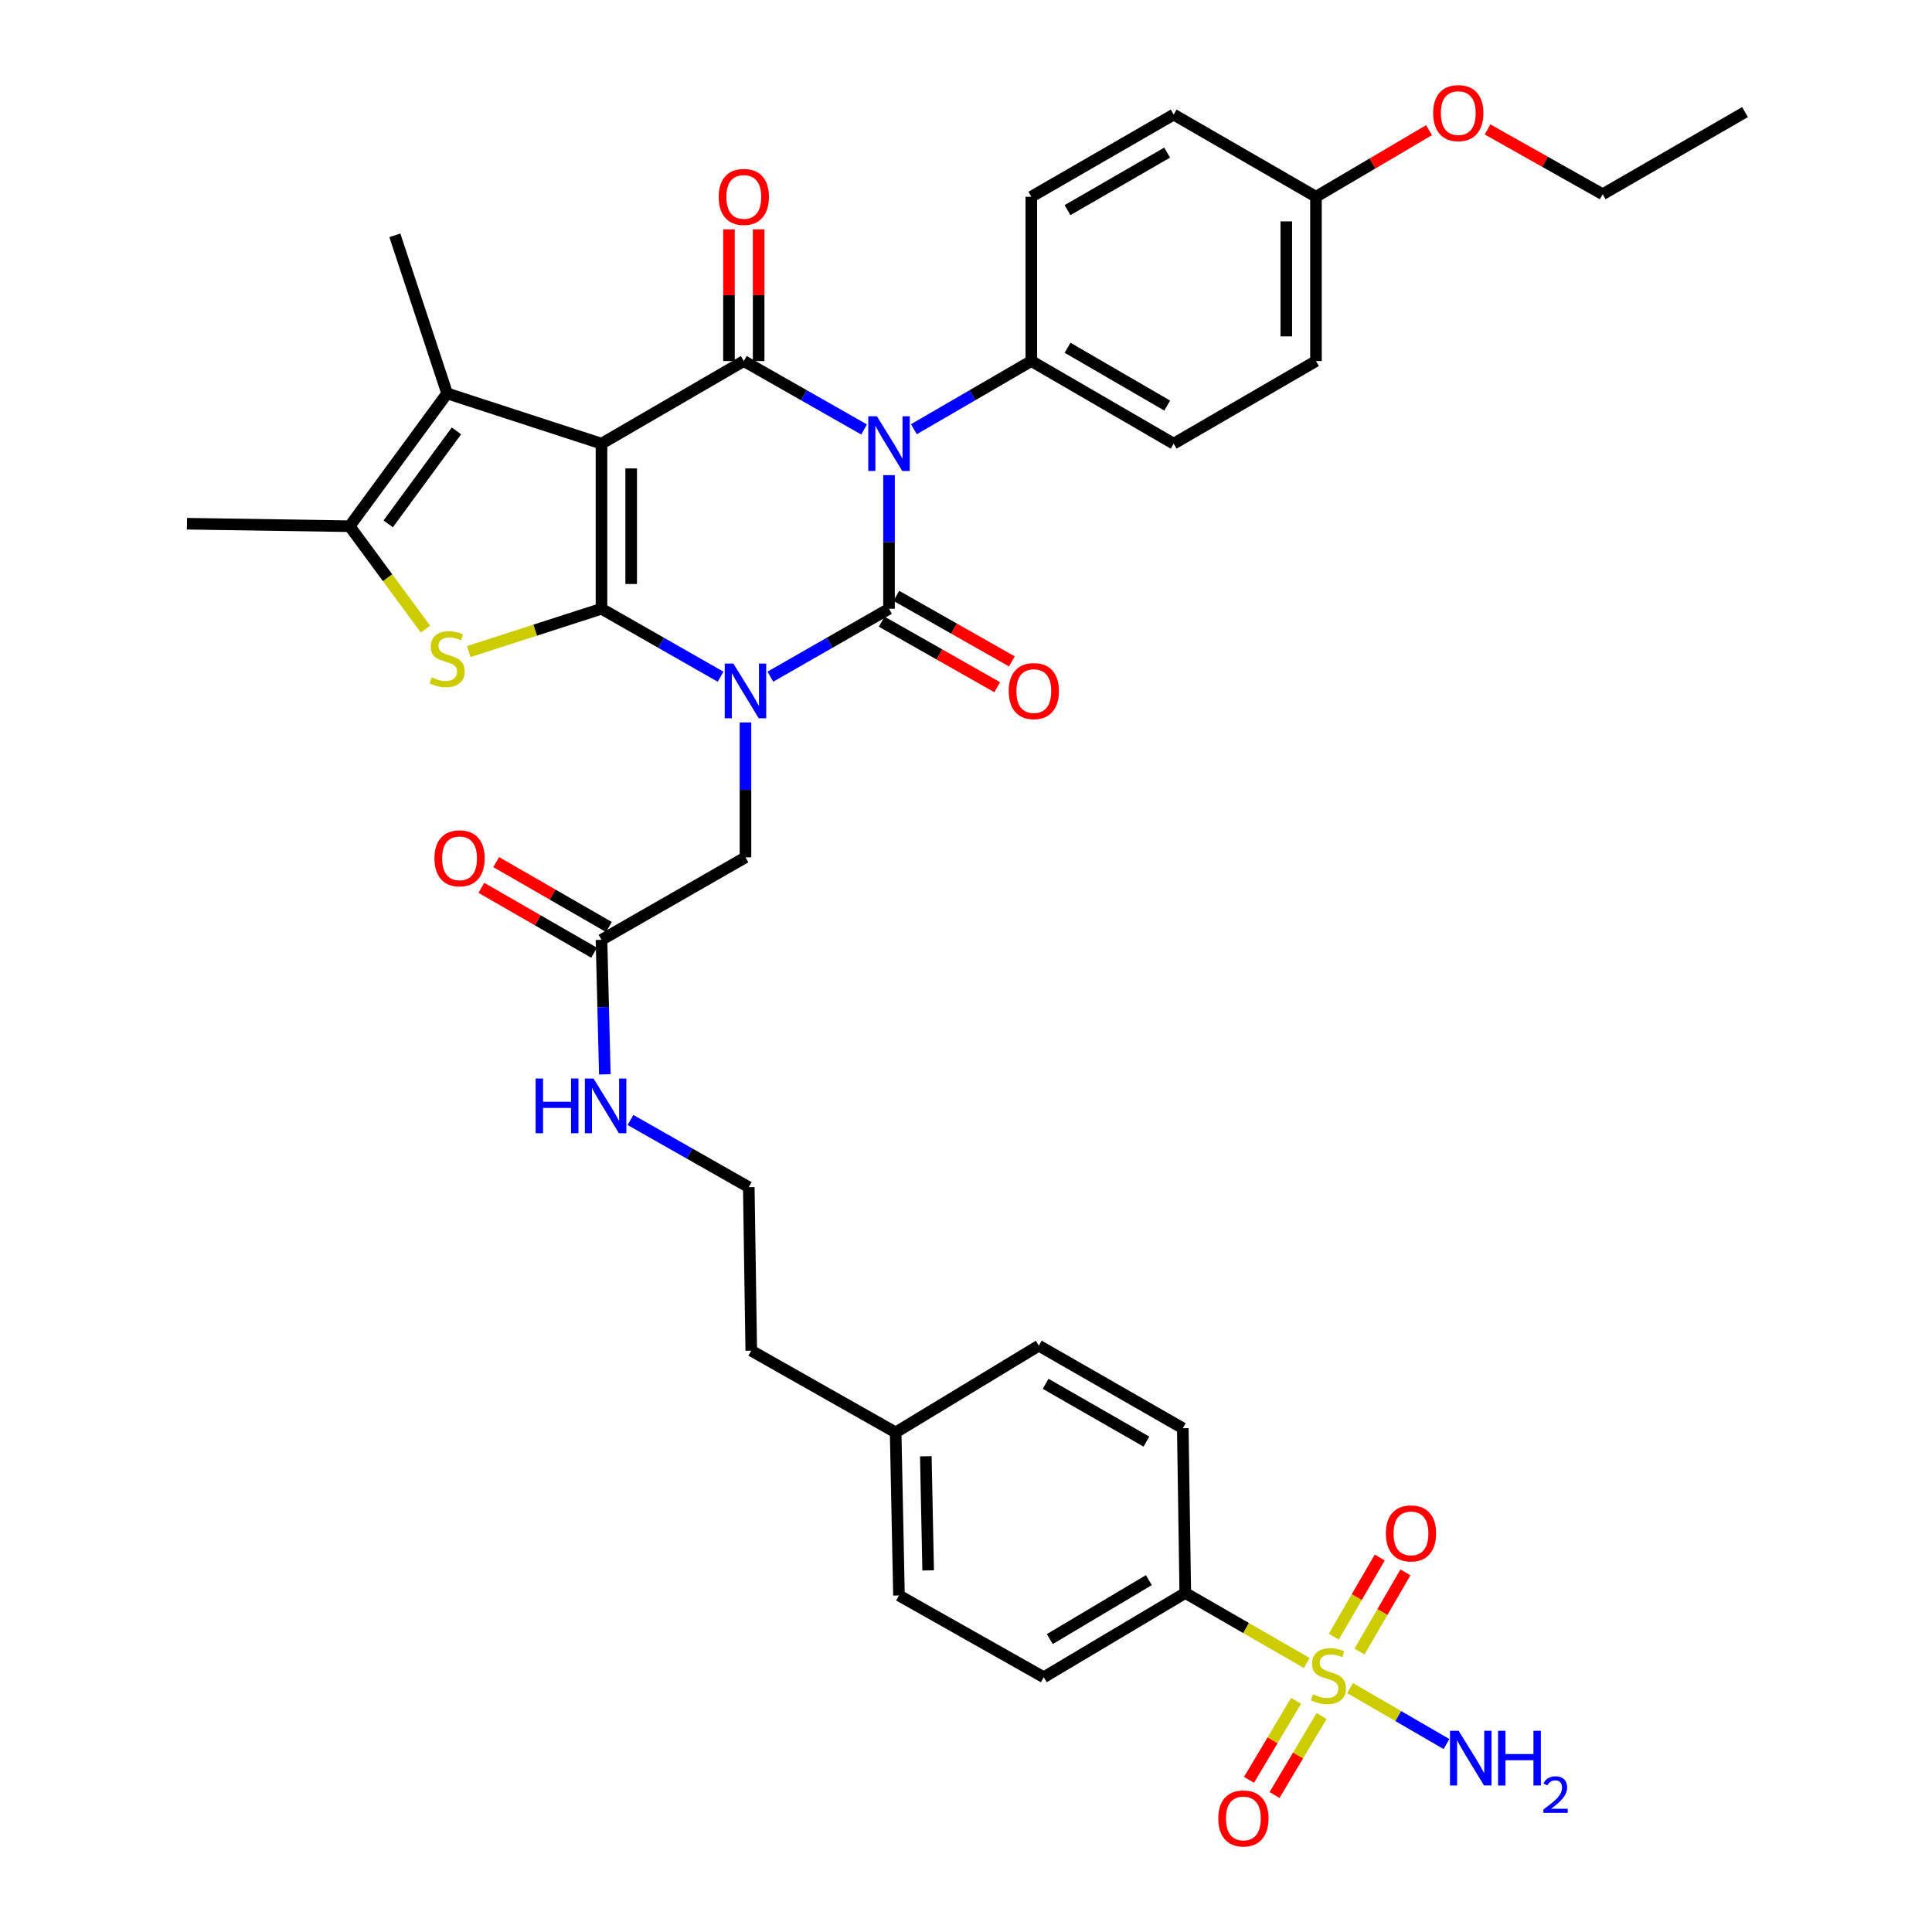 <?xml version='1.0' encoding='iso-8859-1'?>
<svg version='1.1' baseProfile='full'
              xmlns='http://www.w3.org/2000/svg'
                      xmlns:rdkit='http://www.rdkit.org/xml'
                      xmlns:xlink='http://www.w3.org/1999/xlink'
                  xml:space='preserve'
width='1000px' height='1000px' viewBox='0 0 1000 1000'>
<!-- END OF HEADER -->
<rect style='opacity:1.0;fill:#FFFFFF;stroke:none' width='1000' height='1000' x='0' y='0'> </rect>
<path class='bond-0' d='M 372.969,350.268 L 342.151,332.681' style='fill:none;fill-rule:evenodd;stroke:#0000FF;stroke-width:6px;stroke-linecap:butt;stroke-linejoin:miter;stroke-opacity:1' />
<path class='bond-0' d='M 342.151,332.681 L 311.333,315.094' style='fill:none;fill-rule:evenodd;stroke:#000000;stroke-width:6px;stroke-linecap:butt;stroke-linejoin:miter;stroke-opacity:1' />
<path class='bond-2' d='M 398.734,350.249 L 429.444,332.672' style='fill:none;fill-rule:evenodd;stroke:#0000FF;stroke-width:6px;stroke-linecap:butt;stroke-linejoin:miter;stroke-opacity:1' />
<path class='bond-2' d='M 429.444,332.672 L 460.153,315.094' style='fill:none;fill-rule:evenodd;stroke:#000000;stroke-width:6px;stroke-linecap:butt;stroke-linejoin:miter;stroke-opacity:1' />
<path class='bond-9' d='M 385.854,373.935 L 385.854,408.843' style='fill:none;fill-rule:evenodd;stroke:#0000FF;stroke-width:6px;stroke-linecap:butt;stroke-linejoin:miter;stroke-opacity:1' />
<path class='bond-9' d='M 385.854,408.843 L 385.854,443.752' style='fill:none;fill-rule:evenodd;stroke:#000000;stroke-width:6px;stroke-linecap:butt;stroke-linejoin:miter;stroke-opacity:1' />
<path class='bond-1' d='M 311.333,315.094 L 311.333,229.638' style='fill:none;fill-rule:evenodd;stroke:#000000;stroke-width:6px;stroke-linecap:butt;stroke-linejoin:miter;stroke-opacity:1' />
<path class='bond-1' d='M 326.698,302.276 L 326.698,242.457' style='fill:none;fill-rule:evenodd;stroke:#000000;stroke-width:6px;stroke-linecap:butt;stroke-linejoin:miter;stroke-opacity:1' />
<path class='bond-5' d='M 311.333,315.094 L 276.973,326.177' style='fill:none;fill-rule:evenodd;stroke:#000000;stroke-width:6px;stroke-linecap:butt;stroke-linejoin:miter;stroke-opacity:1' />
<path class='bond-5' d='M 276.973,326.177 L 242.613,337.259' style='fill:none;fill-rule:evenodd;stroke:#CCCC00;stroke-width:6px;stroke-linecap:butt;stroke-linejoin:miter;stroke-opacity:1' />
<path class='bond-7' d='M 311.333,229.638 L 231.434,203.629' style='fill:none;fill-rule:evenodd;stroke:#000000;stroke-width:6px;stroke-linecap:butt;stroke-linejoin:miter;stroke-opacity:1' />
<path class='bond-37' d='M 311.333,229.638 L 384.992,186.872' style='fill:none;fill-rule:evenodd;stroke:#000000;stroke-width:6px;stroke-linecap:butt;stroke-linejoin:miter;stroke-opacity:1' />
<path class='bond-3' d='M 460.153,315.094 L 460.153,280.514' style='fill:none;fill-rule:evenodd;stroke:#000000;stroke-width:6px;stroke-linecap:butt;stroke-linejoin:miter;stroke-opacity:1' />
<path class='bond-3' d='M 460.153,280.514 L 460.153,245.935' style='fill:none;fill-rule:evenodd;stroke:#0000FF;stroke-width:6px;stroke-linecap:butt;stroke-linejoin:miter;stroke-opacity:1' />
<path class='bond-12' d='M 456.362,321.776 L 486.258,338.74' style='fill:none;fill-rule:evenodd;stroke:#000000;stroke-width:6px;stroke-linecap:butt;stroke-linejoin:miter;stroke-opacity:1' />
<path class='bond-12' d='M 486.258,338.74 L 516.155,355.704' style='fill:none;fill-rule:evenodd;stroke:#FF0000;stroke-width:6px;stroke-linecap:butt;stroke-linejoin:miter;stroke-opacity:1' />
<path class='bond-12' d='M 463.945,308.412 L 493.841,325.376' style='fill:none;fill-rule:evenodd;stroke:#000000;stroke-width:6px;stroke-linecap:butt;stroke-linejoin:miter;stroke-opacity:1' />
<path class='bond-12' d='M 493.841,325.376 L 523.738,342.341' style='fill:none;fill-rule:evenodd;stroke:#FF0000;stroke-width:6px;stroke-linecap:butt;stroke-linejoin:miter;stroke-opacity:1' />
<path class='bond-4' d='M 447.251,222.297 L 416.122,204.585' style='fill:none;fill-rule:evenodd;stroke:#0000FF;stroke-width:6px;stroke-linecap:butt;stroke-linejoin:miter;stroke-opacity:1' />
<path class='bond-4' d='M 416.122,204.585 L 384.992,186.872' style='fill:none;fill-rule:evenodd;stroke:#000000;stroke-width:6px;stroke-linecap:butt;stroke-linejoin:miter;stroke-opacity:1' />
<path class='bond-10' d='M 473.022,222.166 L 503.413,204.519' style='fill:none;fill-rule:evenodd;stroke:#0000FF;stroke-width:6px;stroke-linecap:butt;stroke-linejoin:miter;stroke-opacity:1' />
<path class='bond-10' d='M 503.413,204.519 L 533.803,186.872' style='fill:none;fill-rule:evenodd;stroke:#000000;stroke-width:6px;stroke-linecap:butt;stroke-linejoin:miter;stroke-opacity:1' />
<path class='bond-13' d='M 392.675,186.872 L 392.675,152.796' style='fill:none;fill-rule:evenodd;stroke:#000000;stroke-width:6px;stroke-linecap:butt;stroke-linejoin:miter;stroke-opacity:1' />
<path class='bond-13' d='M 392.675,152.796 L 392.675,118.721' style='fill:none;fill-rule:evenodd;stroke:#FF0000;stroke-width:6px;stroke-linecap:butt;stroke-linejoin:miter;stroke-opacity:1' />
<path class='bond-13' d='M 377.309,186.872 L 377.309,152.796' style='fill:none;fill-rule:evenodd;stroke:#000000;stroke-width:6px;stroke-linecap:butt;stroke-linejoin:miter;stroke-opacity:1' />
<path class='bond-13' d='M 377.309,152.796 L 377.309,118.721' style='fill:none;fill-rule:evenodd;stroke:#FF0000;stroke-width:6px;stroke-linecap:butt;stroke-linejoin:miter;stroke-opacity:1' />
<path class='bond-8' d='M 220.228,325.652 L 200.602,299.011' style='fill:none;fill-rule:evenodd;stroke:#CCCC00;stroke-width:6px;stroke-linecap:butt;stroke-linejoin:miter;stroke-opacity:1' />
<path class='bond-8' d='M 200.602,299.011 L 180.977,272.371' style='fill:none;fill-rule:evenodd;stroke:#000000;stroke-width:6px;stroke-linecap:butt;stroke-linejoin:miter;stroke-opacity:1' />
<path class='bond-6' d='M 676.373,860.773 L 644.935,842.649' style='fill:none;fill-rule:evenodd;stroke:#CCCC00;stroke-width:6px;stroke-linecap:butt;stroke-linejoin:miter;stroke-opacity:1' />
<path class='bond-6' d='M 644.935,842.649 L 613.497,824.525' style='fill:none;fill-rule:evenodd;stroke:#000000;stroke-width:6px;stroke-linecap:butt;stroke-linejoin:miter;stroke-opacity:1' />
<path class='bond-15' d='M 703.665,854.848 L 715.553,834.36' style='fill:none;fill-rule:evenodd;stroke:#CCCC00;stroke-width:6px;stroke-linecap:butt;stroke-linejoin:miter;stroke-opacity:1' />
<path class='bond-15' d='M 715.553,834.36 L 727.441,813.873' style='fill:none;fill-rule:evenodd;stroke:#FF0000;stroke-width:6px;stroke-linecap:butt;stroke-linejoin:miter;stroke-opacity:1' />
<path class='bond-15' d='M 690.375,847.136 L 702.263,826.649' style='fill:none;fill-rule:evenodd;stroke:#CCCC00;stroke-width:6px;stroke-linecap:butt;stroke-linejoin:miter;stroke-opacity:1' />
<path class='bond-15' d='M 702.263,826.649 L 714.151,806.162' style='fill:none;fill-rule:evenodd;stroke:#FF0000;stroke-width:6px;stroke-linecap:butt;stroke-linejoin:miter;stroke-opacity:1' />
<path class='bond-16' d='M 670.848,880.339 L 658.67,900.786' style='fill:none;fill-rule:evenodd;stroke:#CCCC00;stroke-width:6px;stroke-linecap:butt;stroke-linejoin:miter;stroke-opacity:1' />
<path class='bond-16' d='M 658.67,900.786 L 646.492,921.232' style='fill:none;fill-rule:evenodd;stroke:#FF0000;stroke-width:6px;stroke-linecap:butt;stroke-linejoin:miter;stroke-opacity:1' />
<path class='bond-16' d='M 684.049,888.202 L 671.871,908.648' style='fill:none;fill-rule:evenodd;stroke:#CCCC00;stroke-width:6px;stroke-linecap:butt;stroke-linejoin:miter;stroke-opacity:1' />
<path class='bond-16' d='M 671.871,908.648 L 659.694,929.095' style='fill:none;fill-rule:evenodd;stroke:#FF0000;stroke-width:6px;stroke-linecap:butt;stroke-linejoin:miter;stroke-opacity:1' />
<path class='bond-17' d='M 698.801,873.748 L 723.753,888.236' style='fill:none;fill-rule:evenodd;stroke:#CCCC00;stroke-width:6px;stroke-linecap:butt;stroke-linejoin:miter;stroke-opacity:1' />
<path class='bond-17' d='M 723.753,888.236 L 748.705,902.723' style='fill:none;fill-rule:evenodd;stroke:#0000FF;stroke-width:6px;stroke-linecap:butt;stroke-linejoin:miter;stroke-opacity:1' />
<path class='bond-25' d='M 231.434,203.629 L 204.375,121.801' style='fill:none;fill-rule:evenodd;stroke:#000000;stroke-width:6px;stroke-linecap:butt;stroke-linejoin:miter;stroke-opacity:1' />
<path class='bond-38' d='M 231.434,203.629 L 180.977,272.371' style='fill:none;fill-rule:evenodd;stroke:#000000;stroke-width:6px;stroke-linecap:butt;stroke-linejoin:miter;stroke-opacity:1' />
<path class='bond-38' d='M 236.252,223.032 L 200.932,271.151' style='fill:none;fill-rule:evenodd;stroke:#000000;stroke-width:6px;stroke-linecap:butt;stroke-linejoin:miter;stroke-opacity:1' />
<path class='bond-31' d='M 180.977,272.371 L 96.776,271.073' style='fill:none;fill-rule:evenodd;stroke:#000000;stroke-width:6px;stroke-linecap:butt;stroke-linejoin:miter;stroke-opacity:1' />
<path class='bond-14' d='M 385.854,443.752 L 311.333,486.467' style='fill:none;fill-rule:evenodd;stroke:#000000;stroke-width:6px;stroke-linecap:butt;stroke-linejoin:miter;stroke-opacity:1' />
<path class='bond-19' d='M 533.803,186.872 L 607.488,229.638' style='fill:none;fill-rule:evenodd;stroke:#000000;stroke-width:6px;stroke-linecap:butt;stroke-linejoin:miter;stroke-opacity:1' />
<path class='bond-19' d='M 552.569,179.998 L 604.148,209.934' style='fill:none;fill-rule:evenodd;stroke:#000000;stroke-width:6px;stroke-linecap:butt;stroke-linejoin:miter;stroke-opacity:1' />
<path class='bond-20' d='M 533.803,186.872 L 533.803,101.835' style='fill:none;fill-rule:evenodd;stroke:#000000;stroke-width:6px;stroke-linecap:butt;stroke-linejoin:miter;stroke-opacity:1' />
<path class='bond-11' d='M 613.497,824.525 L 540.248,868.128' style='fill:none;fill-rule:evenodd;stroke:#000000;stroke-width:6px;stroke-linecap:butt;stroke-linejoin:miter;stroke-opacity:1' />
<path class='bond-11' d='M 594.65,817.863 L 543.376,848.385' style='fill:none;fill-rule:evenodd;stroke:#000000;stroke-width:6px;stroke-linecap:butt;stroke-linejoin:miter;stroke-opacity:1' />
<path class='bond-40' d='M 613.497,824.525 L 612.208,739.257' style='fill:none;fill-rule:evenodd;stroke:#000000;stroke-width:6px;stroke-linecap:butt;stroke-linejoin:miter;stroke-opacity:1' />
<path class='bond-18' d='M 315.166,479.808 L 285.994,463.016' style='fill:none;fill-rule:evenodd;stroke:#000000;stroke-width:6px;stroke-linecap:butt;stroke-linejoin:miter;stroke-opacity:1' />
<path class='bond-18' d='M 285.994,463.016 L 256.823,446.223' style='fill:none;fill-rule:evenodd;stroke:#FF0000;stroke-width:6px;stroke-linecap:butt;stroke-linejoin:miter;stroke-opacity:1' />
<path class='bond-18' d='M 307.5,493.125 L 278.329,476.332' style='fill:none;fill-rule:evenodd;stroke:#000000;stroke-width:6px;stroke-linecap:butt;stroke-linejoin:miter;stroke-opacity:1' />
<path class='bond-18' d='M 278.329,476.332 L 249.157,459.54' style='fill:none;fill-rule:evenodd;stroke:#FF0000;stroke-width:6px;stroke-linecap:butt;stroke-linejoin:miter;stroke-opacity:1' />
<path class='bond-23' d='M 311.333,486.467 L 312.198,521.275' style='fill:none;fill-rule:evenodd;stroke:#000000;stroke-width:6px;stroke-linecap:butt;stroke-linejoin:miter;stroke-opacity:1' />
<path class='bond-23' d='M 312.198,521.275 L 313.062,556.083' style='fill:none;fill-rule:evenodd;stroke:#0000FF;stroke-width:6px;stroke-linecap:butt;stroke-linejoin:miter;stroke-opacity:1' />
<path class='bond-27' d='M 607.488,229.638 L 681.146,186.872' style='fill:none;fill-rule:evenodd;stroke:#000000;stroke-width:6px;stroke-linecap:butt;stroke-linejoin:miter;stroke-opacity:1' />
<path class='bond-26' d='M 533.803,101.835 L 607.488,59.307' style='fill:none;fill-rule:evenodd;stroke:#000000;stroke-width:6px;stroke-linecap:butt;stroke-linejoin:miter;stroke-opacity:1' />
<path class='bond-26' d='M 552.537,108.763 L 604.116,78.994' style='fill:none;fill-rule:evenodd;stroke:#000000;stroke-width:6px;stroke-linecap:butt;stroke-linejoin:miter;stroke-opacity:1' />
<path class='bond-21' d='M 612.208,739.257 L 537.687,696.517' style='fill:none;fill-rule:evenodd;stroke:#000000;stroke-width:6px;stroke-linecap:butt;stroke-linejoin:miter;stroke-opacity:1' />
<path class='bond-21' d='M 593.386,746.175 L 541.221,716.256' style='fill:none;fill-rule:evenodd;stroke:#000000;stroke-width:6px;stroke-linecap:butt;stroke-linejoin:miter;stroke-opacity:1' />
<path class='bond-22' d='M 540.248,868.128 L 465.309,825.806' style='fill:none;fill-rule:evenodd;stroke:#000000;stroke-width:6px;stroke-linecap:butt;stroke-linejoin:miter;stroke-opacity:1' />
<path class='bond-32' d='M 326.338,579.703 L 356.954,597.093' style='fill:none;fill-rule:evenodd;stroke:#0000FF;stroke-width:6px;stroke-linecap:butt;stroke-linejoin:miter;stroke-opacity:1' />
<path class='bond-32' d='M 356.954,597.093 L 387.57,614.484' style='fill:none;fill-rule:evenodd;stroke:#000000;stroke-width:6px;stroke-linecap:butt;stroke-linejoin:miter;stroke-opacity:1' />
<path class='bond-24' d='M 681.146,101.835 L 607.488,59.307' style='fill:none;fill-rule:evenodd;stroke:#000000;stroke-width:6px;stroke-linecap:butt;stroke-linejoin:miter;stroke-opacity:1' />
<path class='bond-33' d='M 681.146,101.835 L 710.407,84.605' style='fill:none;fill-rule:evenodd;stroke:#000000;stroke-width:6px;stroke-linecap:butt;stroke-linejoin:miter;stroke-opacity:1' />
<path class='bond-33' d='M 710.407,84.605 L 739.668,67.375' style='fill:none;fill-rule:evenodd;stroke:#FF0000;stroke-width:6px;stroke-linecap:butt;stroke-linejoin:miter;stroke-opacity:1' />
<path class='bond-39' d='M 681.146,101.835 L 681.146,186.872' style='fill:none;fill-rule:evenodd;stroke:#000000;stroke-width:6px;stroke-linecap:butt;stroke-linejoin:miter;stroke-opacity:1' />
<path class='bond-39' d='M 665.781,114.59 L 665.781,174.116' style='fill:none;fill-rule:evenodd;stroke:#000000;stroke-width:6px;stroke-linecap:butt;stroke-linejoin:miter;stroke-opacity:1' />
<path class='bond-28' d='M 537.687,696.517 L 463.585,741.417' style='fill:none;fill-rule:evenodd;stroke:#000000;stroke-width:6px;stroke-linecap:butt;stroke-linejoin:miter;stroke-opacity:1' />
<path class='bond-29' d='M 465.309,825.806 L 463.585,741.417' style='fill:none;fill-rule:evenodd;stroke:#000000;stroke-width:6px;stroke-linecap:butt;stroke-linejoin:miter;stroke-opacity:1' />
<path class='bond-29' d='M 480.412,812.833 L 479.205,753.761' style='fill:none;fill-rule:evenodd;stroke:#000000;stroke-width:6px;stroke-linecap:butt;stroke-linejoin:miter;stroke-opacity:1' />
<path class='bond-30' d='M 463.585,741.417 L 388.85,699.095' style='fill:none;fill-rule:evenodd;stroke:#000000;stroke-width:6px;stroke-linecap:butt;stroke-linejoin:miter;stroke-opacity:1' />
<path class='bond-34' d='M 387.57,614.484 L 388.85,699.095' style='fill:none;fill-rule:evenodd;stroke:#000000;stroke-width:6px;stroke-linecap:butt;stroke-linejoin:miter;stroke-opacity:1' />
<path class='bond-35' d='M 769.949,66.988 L 799.744,83.763' style='fill:none;fill-rule:evenodd;stroke:#FF0000;stroke-width:6px;stroke-linecap:butt;stroke-linejoin:miter;stroke-opacity:1' />
<path class='bond-35' d='M 799.744,83.763 L 829.54,100.537' style='fill:none;fill-rule:evenodd;stroke:#000000;stroke-width:6px;stroke-linecap:butt;stroke-linejoin:miter;stroke-opacity:1' />
<path class='bond-36' d='M 829.54,100.537 L 903.224,58.018' style='fill:none;fill-rule:evenodd;stroke:#000000;stroke-width:6px;stroke-linecap:butt;stroke-linejoin:miter;stroke-opacity:1' />
<path  class='atom-0' d='M 379.594 343.461
L 388.874 358.461
Q 389.794 359.941, 391.274 362.621
Q 392.754 365.301, 392.834 365.461
L 392.834 343.461
L 396.594 343.461
L 396.594 371.781
L 392.714 371.781
L 382.754 355.381
Q 381.594 353.461, 380.354 351.261
Q 379.154 349.061, 378.794 348.381
L 378.794 371.781
L 375.114 371.781
L 375.114 343.461
L 379.594 343.461
' fill='#0000FF'/>
<path  class='atom-4' d='M 453.893 215.478
L 463.173 230.478
Q 464.093 231.958, 465.573 234.638
Q 467.053 237.318, 467.133 237.478
L 467.133 215.478
L 470.893 215.478
L 470.893 243.798
L 467.013 243.798
L 457.053 227.398
Q 455.893 225.478, 454.653 223.278
Q 453.453 221.078, 453.093 220.398
L 453.093 243.798
L 449.413 243.798
L 449.413 215.478
L 453.893 215.478
' fill='#0000FF'/>
<path  class='atom-6' d='M 223.434 350.585
Q 223.754 350.705, 225.074 351.265
Q 226.394 351.825, 227.834 352.185
Q 229.314 352.505, 230.754 352.505
Q 233.434 352.505, 234.994 351.225
Q 236.554 349.905, 236.554 347.625
Q 236.554 346.065, 235.754 345.105
Q 234.994 344.145, 233.794 343.625
Q 232.594 343.105, 230.594 342.505
Q 228.074 341.745, 226.554 341.025
Q 225.074 340.305, 223.994 338.785
Q 222.954 337.265, 222.954 334.705
Q 222.954 331.145, 225.354 328.945
Q 227.794 326.745, 232.594 326.745
Q 235.874 326.745, 239.594 328.305
L 238.674 331.385
Q 235.274 329.985, 232.714 329.985
Q 229.954 329.985, 228.434 331.145
Q 226.914 332.265, 226.954 334.225
Q 226.954 335.745, 227.714 336.665
Q 228.514 337.585, 229.634 338.105
Q 230.794 338.625, 232.714 339.225
Q 235.274 340.025, 236.794 340.825
Q 238.314 341.625, 239.394 343.265
Q 240.514 344.865, 240.514 347.625
Q 240.514 351.545, 237.874 353.665
Q 235.274 355.745, 230.914 355.745
Q 228.394 355.745, 226.474 355.185
Q 224.594 354.665, 222.354 353.745
L 223.434 350.585
' fill='#CCCC00'/>
<path  class='atom-7' d='M 679.591 876.96
Q 679.911 877.08, 681.231 877.64
Q 682.551 878.2, 683.991 878.56
Q 685.471 878.88, 686.911 878.88
Q 689.591 878.88, 691.151 877.6
Q 692.711 876.28, 692.711 874
Q 692.711 872.44, 691.911 871.48
Q 691.151 870.52, 689.951 870
Q 688.751 869.48, 686.751 868.88
Q 684.231 868.12, 682.711 867.4
Q 681.231 866.68, 680.151 865.16
Q 679.111 863.64, 679.111 861.08
Q 679.111 857.52, 681.511 855.32
Q 683.951 853.12, 688.751 853.12
Q 692.031 853.12, 695.751 854.68
L 694.831 857.76
Q 691.431 856.36, 688.871 856.36
Q 686.111 856.36, 684.591 857.52
Q 683.071 858.64, 683.111 860.6
Q 683.111 862.12, 683.871 863.04
Q 684.671 863.96, 685.791 864.48
Q 686.951 865, 688.871 865.6
Q 691.431 866.4, 692.951 867.2
Q 694.471 868, 695.551 869.64
Q 696.671 871.24, 696.671 874
Q 696.671 877.92, 694.031 880.04
Q 691.431 882.12, 687.071 882.12
Q 684.551 882.12, 682.631 881.56
Q 680.751 881.04, 678.511 880.12
L 679.591 876.96
' fill='#CCCC00'/>
<path  class='atom-13' d='M 522.101 357.701
Q 522.101 350.901, 525.461 347.101
Q 528.821 343.301, 535.101 343.301
Q 541.381 343.301, 544.741 347.101
Q 548.101 350.901, 548.101 357.701
Q 548.101 364.581, 544.701 368.501
Q 541.301 372.381, 535.101 372.381
Q 528.861 372.381, 525.461 368.501
Q 522.101 364.621, 522.101 357.701
M 535.101 369.181
Q 539.421 369.181, 541.741 366.301
Q 544.101 363.381, 544.101 357.701
Q 544.101 352.141, 541.741 349.341
Q 539.421 346.501, 535.101 346.501
Q 530.781 346.501, 528.421 349.301
Q 526.101 352.101, 526.101 357.701
Q 526.101 363.421, 528.421 366.301
Q 530.781 369.181, 535.101 369.181
' fill='#FF0000'/>
<path  class='atom-14' d='M 371.992 101.915
Q 371.992 95.115, 375.352 91.315
Q 378.712 87.515, 384.992 87.515
Q 391.272 87.515, 394.632 91.315
Q 397.992 95.115, 397.992 101.915
Q 397.992 108.795, 394.592 112.715
Q 391.192 116.595, 384.992 116.595
Q 378.752 116.595, 375.352 112.715
Q 371.992 108.835, 371.992 101.915
M 384.992 113.395
Q 389.312 113.395, 391.632 110.515
Q 393.992 107.595, 393.992 101.915
Q 393.992 96.355, 391.632 93.555
Q 389.312 90.715, 384.992 90.715
Q 380.672 90.715, 378.312 93.515
Q 375.992 96.315, 375.992 101.915
Q 375.992 107.635, 378.312 110.515
Q 380.672 113.395, 384.992 113.395
' fill='#FF0000'/>
<path  class='atom-16' d='M 717.323 793.679
Q 717.323 786.879, 720.683 783.079
Q 724.043 779.279, 730.323 779.279
Q 736.603 779.279, 739.963 783.079
Q 743.323 786.879, 743.323 793.679
Q 743.323 800.559, 739.923 804.479
Q 736.523 808.359, 730.323 808.359
Q 724.083 808.359, 720.683 804.479
Q 717.323 800.599, 717.323 793.679
M 730.323 805.159
Q 734.643 805.159, 736.963 802.279
Q 739.323 799.359, 739.323 793.679
Q 739.323 788.119, 736.963 785.319
Q 734.643 782.479, 730.323 782.479
Q 726.003 782.479, 723.643 785.279
Q 721.323 788.079, 721.323 793.679
Q 721.323 799.399, 723.643 802.279
Q 726.003 805.159, 730.323 805.159
' fill='#FF0000'/>
<path  class='atom-17' d='M 630.579 941.218
Q 630.579 934.418, 633.939 930.618
Q 637.299 926.818, 643.579 926.818
Q 649.859 926.818, 653.219 930.618
Q 656.579 934.418, 656.579 941.218
Q 656.579 948.098, 653.179 952.018
Q 649.779 955.898, 643.579 955.898
Q 637.339 955.898, 633.939 952.018
Q 630.579 948.138, 630.579 941.218
M 643.579 952.698
Q 647.899 952.698, 650.219 949.818
Q 652.579 946.898, 652.579 941.218
Q 652.579 935.658, 650.219 932.858
Q 647.899 930.018, 643.579 930.018
Q 639.259 930.018, 636.899 932.818
Q 634.579 935.618, 634.579 941.218
Q 634.579 946.938, 636.899 949.818
Q 639.259 952.698, 643.579 952.698
' fill='#FF0000'/>
<path  class='atom-18' d='M 754.99 895.847
L 764.27 910.847
Q 765.19 912.327, 766.67 915.007
Q 768.15 917.687, 768.23 917.847
L 768.23 895.847
L 771.99 895.847
L 771.99 924.167
L 768.11 924.167
L 758.15 907.767
Q 756.99 905.847, 755.75 903.647
Q 754.55 901.447, 754.19 900.767
L 754.19 924.167
L 750.51 924.167
L 750.51 895.847
L 754.99 895.847
' fill='#0000FF'/>
<path  class='atom-18' d='M 775.39 895.847
L 779.23 895.847
L 779.23 907.887
L 793.71 907.887
L 793.71 895.847
L 797.55 895.847
L 797.55 924.167
L 793.71 924.167
L 793.71 911.087
L 779.23 911.087
L 779.23 924.167
L 775.39 924.167
L 775.39 895.847
' fill='#0000FF'/>
<path  class='atom-18' d='M 798.923 923.173
Q 799.609 921.404, 801.246 920.427
Q 802.883 919.424, 805.153 919.424
Q 807.978 919.424, 809.562 920.955
Q 811.146 922.487, 811.146 925.206
Q 811.146 927.978, 809.087 930.565
Q 807.054 933.152, 802.83 936.215
L 811.463 936.215
L 811.463 938.327
L 798.87 938.327
L 798.87 936.558
Q 802.355 934.076, 804.414 932.228
Q 806.5 930.38, 807.503 928.717
Q 808.506 927.054, 808.506 925.338
Q 808.506 923.543, 807.608 922.539
Q 806.711 921.536, 805.153 921.536
Q 803.648 921.536, 802.645 922.143
Q 801.642 922.751, 800.929 924.097
L 798.923 923.173
' fill='#0000FF'/>
<path  class='atom-19' d='M 224.871 444.258
Q 224.871 437.458, 228.231 433.658
Q 231.591 429.858, 237.871 429.858
Q 244.151 429.858, 247.511 433.658
Q 250.871 437.458, 250.871 444.258
Q 250.871 451.138, 247.471 455.058
Q 244.071 458.938, 237.871 458.938
Q 231.631 458.938, 228.231 455.058
Q 224.871 451.178, 224.871 444.258
M 237.871 455.738
Q 242.191 455.738, 244.511 452.858
Q 246.871 449.938, 246.871 444.258
Q 246.871 438.698, 244.511 435.898
Q 242.191 433.058, 237.871 433.058
Q 233.551 433.058, 231.191 435.858
Q 228.871 438.658, 228.871 444.258
Q 228.871 449.978, 231.191 452.858
Q 233.551 455.738, 237.871 455.738
' fill='#FF0000'/>
<path  class='atom-24' d='M 277.247 558.232
L 281.087 558.232
L 281.087 570.272
L 295.567 570.272
L 295.567 558.232
L 299.407 558.232
L 299.407 586.552
L 295.567 586.552
L 295.567 573.472
L 281.087 573.472
L 281.087 586.552
L 277.247 586.552
L 277.247 558.232
' fill='#0000FF'/>
<path  class='atom-24' d='M 307.207 558.232
L 316.487 573.232
Q 317.407 574.712, 318.887 577.392
Q 320.367 580.072, 320.447 580.232
L 320.447 558.232
L 324.207 558.232
L 324.207 586.552
L 320.327 586.552
L 310.367 570.152
Q 309.207 568.232, 307.967 566.032
Q 306.767 563.832, 306.407 563.152
L 306.407 586.552
L 302.727 586.552
L 302.727 558.232
L 307.207 558.232
' fill='#0000FF'/>
<path  class='atom-34' d='M 741.805 58.542
Q 741.805 51.742, 745.165 47.942
Q 748.525 44.142, 754.805 44.142
Q 761.085 44.142, 764.445 47.942
Q 767.805 51.742, 767.805 58.542
Q 767.805 65.422, 764.405 69.342
Q 761.005 73.222, 754.805 73.222
Q 748.565 73.222, 745.165 69.342
Q 741.805 65.462, 741.805 58.542
M 754.805 70.022
Q 759.125 70.022, 761.445 67.142
Q 763.805 64.222, 763.805 58.542
Q 763.805 52.982, 761.445 50.182
Q 759.125 47.342, 754.805 47.342
Q 750.485 47.342, 748.125 50.142
Q 745.805 52.942, 745.805 58.542
Q 745.805 64.262, 748.125 67.142
Q 750.485 70.022, 754.805 70.022
' fill='#FF0000'/>
</svg>
